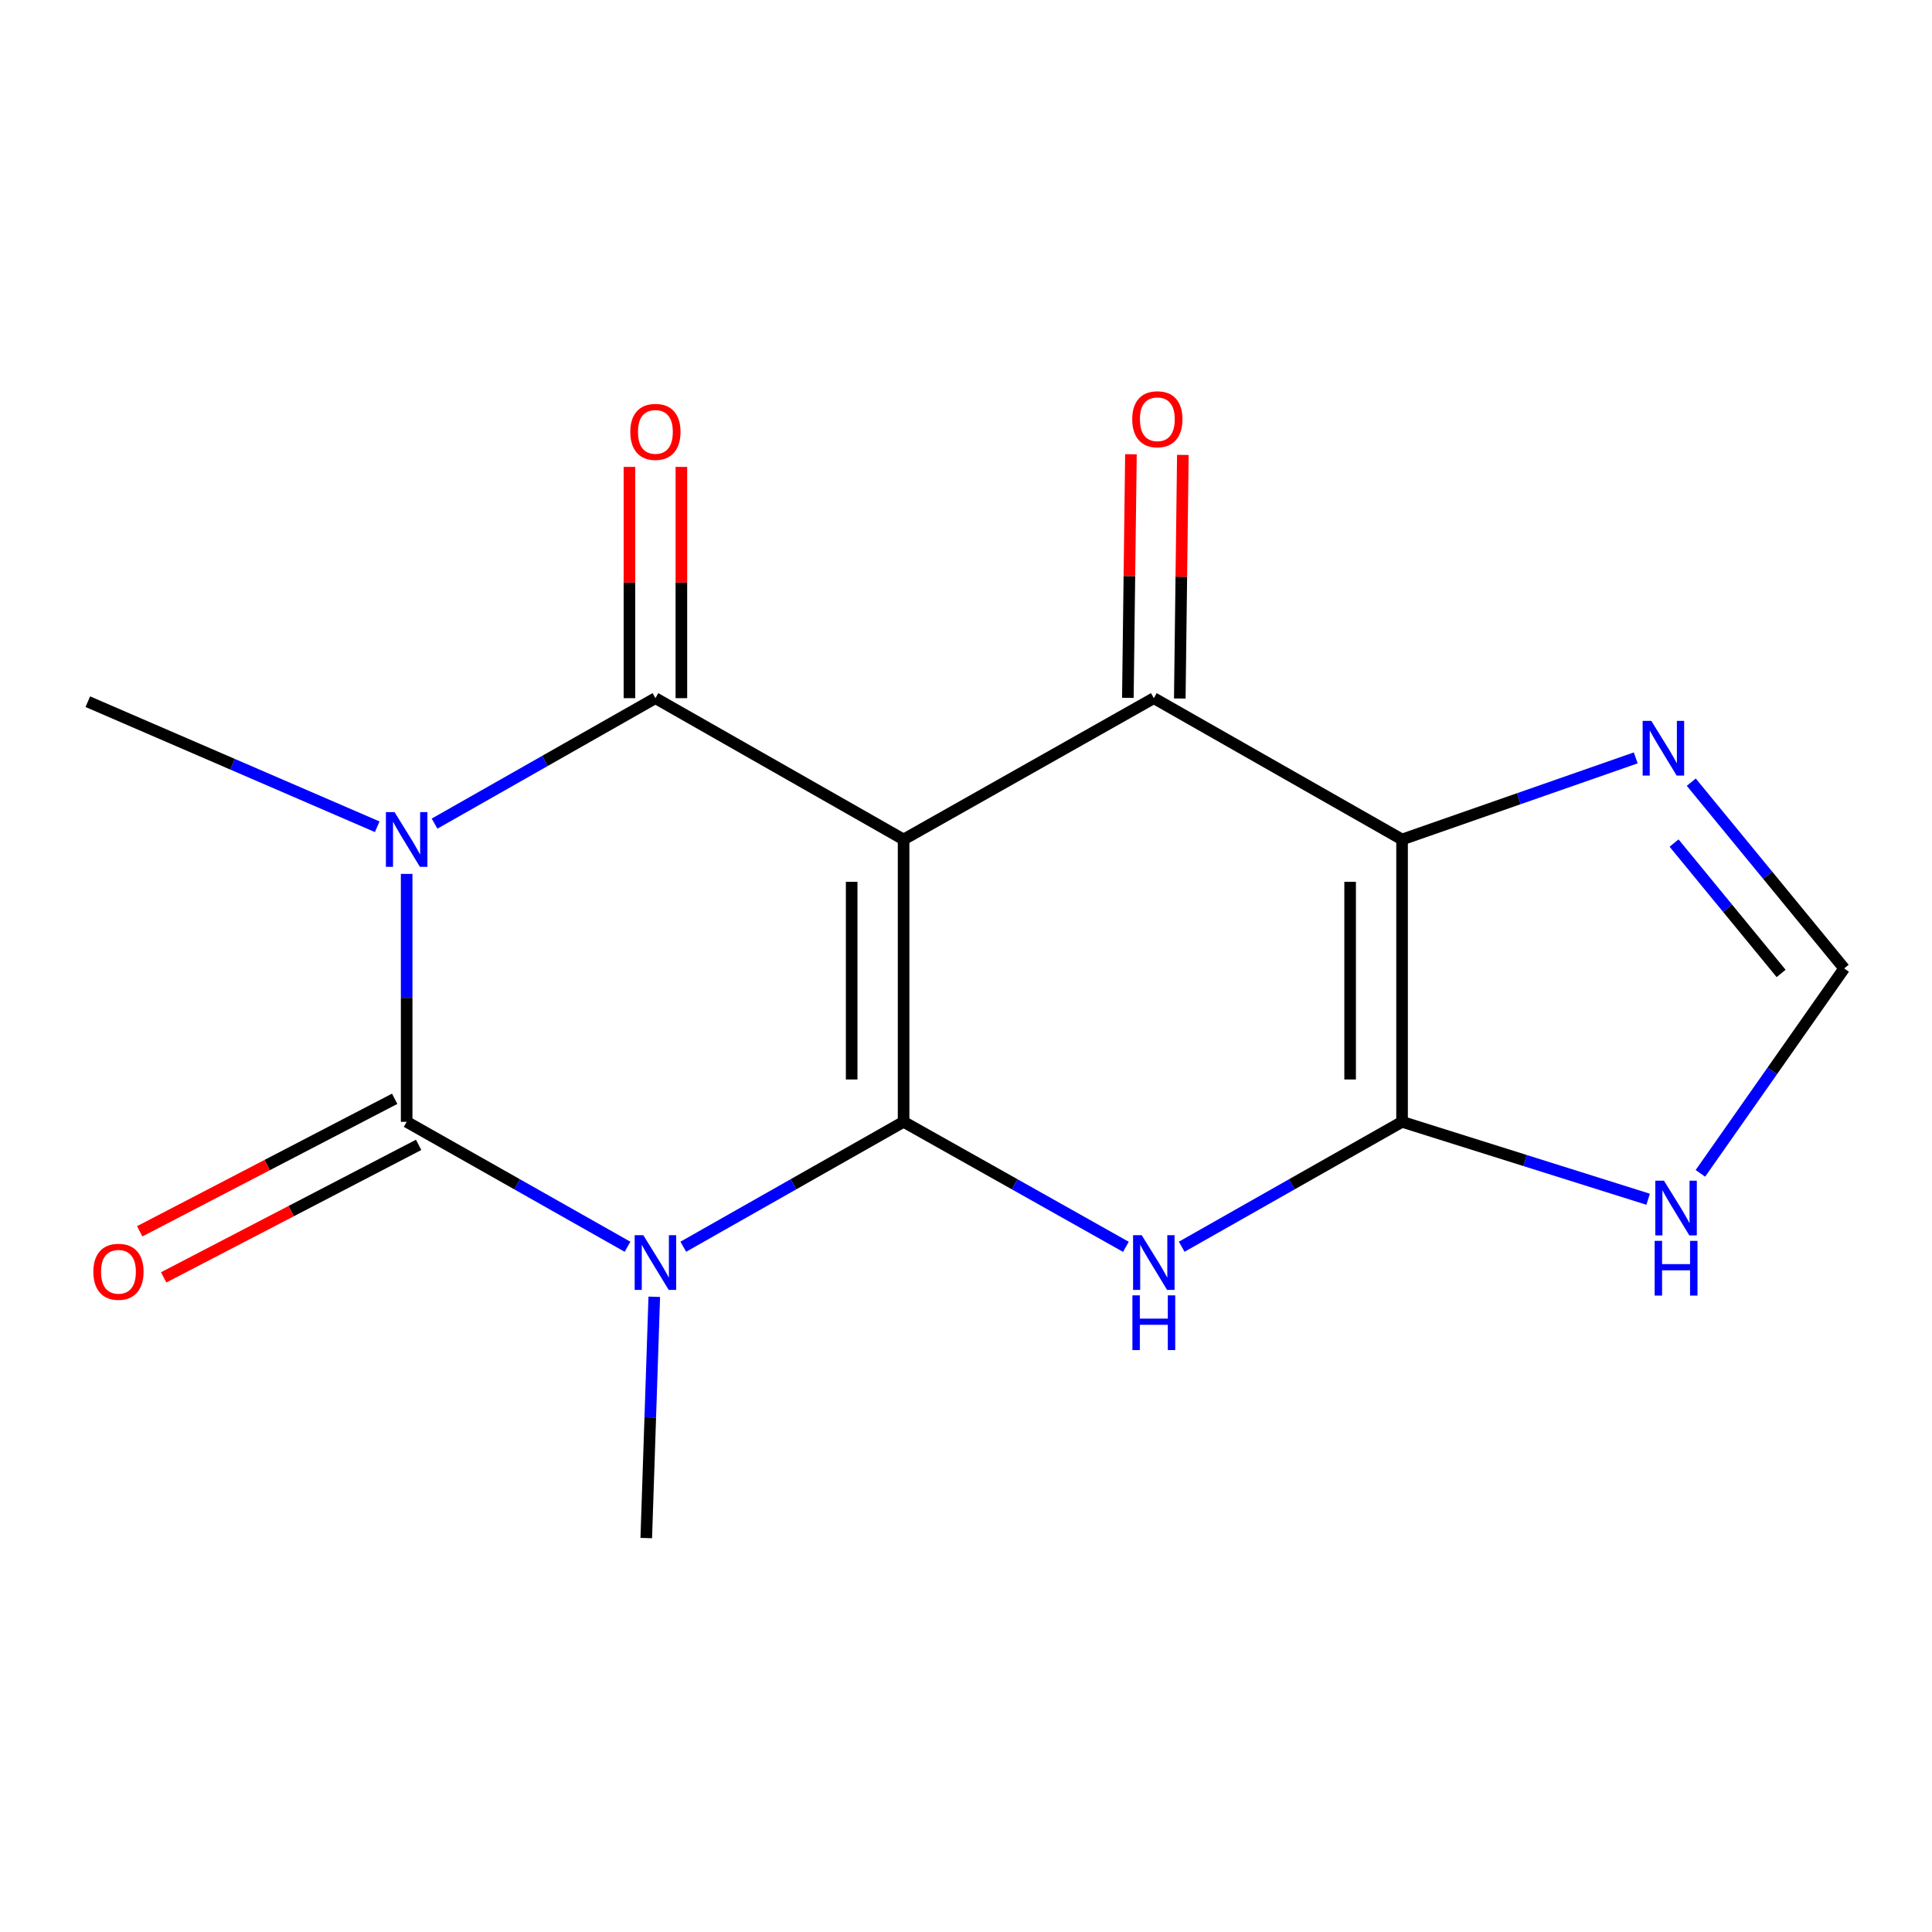 <?xml version='1.0' encoding='iso-8859-1'?>
<svg version='1.1' baseProfile='full'
              xmlns='http://www.w3.org/2000/svg'
                      xmlns:rdkit='http://www.rdkit.org/xml'
                      xmlns:xlink='http://www.w3.org/1999/xlink'
                  xml:space='preserve'
width='1000px' height='1000px' viewBox='0 0 1000 1000'>
<!-- END OF HEADER -->
<rect style='opacity:1.0;fill:#FFFFFF;stroke:none' width='1000' height='1000' x='0' y='0'> </rect>
<path class='bond-0' d='M 467.699,434.515 L 467.699,580.654' style='fill:none;fill-rule:evenodd;stroke:#000000;stroke-width:6px;stroke-linecap:butt;stroke-linejoin:miter;stroke-opacity:1' />
<path class='bond-0' d='M 440.819,456.436 L 440.819,558.733' style='fill:none;fill-rule:evenodd;stroke:#000000;stroke-width:6px;stroke-linecap:butt;stroke-linejoin:miter;stroke-opacity:1' />
<path class='bond-4' d='M 467.699,434.515 L 339.241,361.371' style='fill:none;fill-rule:evenodd;stroke:#000000;stroke-width:6px;stroke-linecap:butt;stroke-linejoin:miter;stroke-opacity:1' />
<path class='bond-7' d='M 467.699,434.515 L 597.217,361.371' style='fill:none;fill-rule:evenodd;stroke:#000000;stroke-width:6px;stroke-linecap:butt;stroke-linejoin:miter;stroke-opacity:1' />
<path class='bond-1' d='M 467.699,580.654 L 410.686,612.978' style='fill:none;fill-rule:evenodd;stroke:#000000;stroke-width:6px;stroke-linecap:butt;stroke-linejoin:miter;stroke-opacity:1' />
<path class='bond-1' d='M 410.686,612.978 L 353.673,645.302' style='fill:none;fill-rule:evenodd;stroke:#0000FF;stroke-width:6px;stroke-linecap:butt;stroke-linejoin:miter;stroke-opacity:1' />
<path class='bond-6' d='M 467.699,580.654 L 525.231,613.005' style='fill:none;fill-rule:evenodd;stroke:#000000;stroke-width:6px;stroke-linecap:butt;stroke-linejoin:miter;stroke-opacity:1' />
<path class='bond-6' d='M 525.231,613.005 L 582.762,645.356' style='fill:none;fill-rule:evenodd;stroke:#0000FF;stroke-width:6px;stroke-linecap:butt;stroke-linejoin:miter;stroke-opacity:1' />
<path class='bond-15' d='M 338.653,671.212 L 336.58,733.656' style='fill:none;fill-rule:evenodd;stroke:#0000FF;stroke-width:6px;stroke-linecap:butt;stroke-linejoin:miter;stroke-opacity:1' />
<path class='bond-15' d='M 336.58,733.656 L 334.507,796.099' style='fill:none;fill-rule:evenodd;stroke:#000000;stroke-width:6px;stroke-linecap:butt;stroke-linejoin:miter;stroke-opacity:1' />
<path class='bond-18' d='M 324.803,645.318 L 267.644,612.986' style='fill:none;fill-rule:evenodd;stroke:#0000FF;stroke-width:6px;stroke-linecap:butt;stroke-linejoin:miter;stroke-opacity:1' />
<path class='bond-18' d='M 267.644,612.986 L 210.485,580.654' style='fill:none;fill-rule:evenodd;stroke:#000000;stroke-width:6px;stroke-linecap:butt;stroke-linejoin:miter;stroke-opacity:1' />
<path class='bond-2' d='M 224.927,426.31 L 282.084,393.841' style='fill:none;fill-rule:evenodd;stroke:#0000FF;stroke-width:6px;stroke-linecap:butt;stroke-linejoin:miter;stroke-opacity:1' />
<path class='bond-2' d='M 282.084,393.841 L 339.241,361.371' style='fill:none;fill-rule:evenodd;stroke:#000000;stroke-width:6px;stroke-linecap:butt;stroke-linejoin:miter;stroke-opacity:1' />
<path class='bond-3' d='M 210.485,452.328 L 210.485,516.491' style='fill:none;fill-rule:evenodd;stroke:#0000FF;stroke-width:6px;stroke-linecap:butt;stroke-linejoin:miter;stroke-opacity:1' />
<path class='bond-3' d='M 210.485,516.491 L 210.485,580.654' style='fill:none;fill-rule:evenodd;stroke:#000000;stroke-width:6px;stroke-linecap:butt;stroke-linejoin:miter;stroke-opacity:1' />
<path class='bond-16' d='M 195.25,427.931 L 120.352,395.562' style='fill:none;fill-rule:evenodd;stroke:#0000FF;stroke-width:6px;stroke-linecap:butt;stroke-linejoin:miter;stroke-opacity:1' />
<path class='bond-16' d='M 120.352,395.562 L 45.455,363.192' style='fill:none;fill-rule:evenodd;stroke:#000000;stroke-width:6px;stroke-linecap:butt;stroke-linejoin:miter;stroke-opacity:1' />
<path class='bond-12' d='M 204.286,568.728 L 138.302,603.025' style='fill:none;fill-rule:evenodd;stroke:#000000;stroke-width:6px;stroke-linecap:butt;stroke-linejoin:miter;stroke-opacity:1' />
<path class='bond-12' d='M 138.302,603.025 L 72.318,637.321' style='fill:none;fill-rule:evenodd;stroke:#FF0000;stroke-width:6px;stroke-linecap:butt;stroke-linejoin:miter;stroke-opacity:1' />
<path class='bond-12' d='M 216.683,592.579 L 150.699,626.876' style='fill:none;fill-rule:evenodd;stroke:#000000;stroke-width:6px;stroke-linecap:butt;stroke-linejoin:miter;stroke-opacity:1' />
<path class='bond-12' d='M 150.699,626.876 L 84.715,661.172' style='fill:none;fill-rule:evenodd;stroke:#FF0000;stroke-width:6px;stroke-linecap:butt;stroke-linejoin:miter;stroke-opacity:1' />
<path class='bond-13' d='M 352.681,361.371 L 352.681,301.519' style='fill:none;fill-rule:evenodd;stroke:#000000;stroke-width:6px;stroke-linecap:butt;stroke-linejoin:miter;stroke-opacity:1' />
<path class='bond-13' d='M 352.681,301.519 L 352.681,241.668' style='fill:none;fill-rule:evenodd;stroke:#FF0000;stroke-width:6px;stroke-linecap:butt;stroke-linejoin:miter;stroke-opacity:1' />
<path class='bond-13' d='M 325.801,361.371 L 325.801,301.519' style='fill:none;fill-rule:evenodd;stroke:#000000;stroke-width:6px;stroke-linecap:butt;stroke-linejoin:miter;stroke-opacity:1' />
<path class='bond-13' d='M 325.801,301.519 L 325.801,241.668' style='fill:none;fill-rule:evenodd;stroke:#FF0000;stroke-width:6px;stroke-linecap:butt;stroke-linejoin:miter;stroke-opacity:1' />
<path class='bond-5' d='M 725.705,434.515 L 597.217,361.371' style='fill:none;fill-rule:evenodd;stroke:#000000;stroke-width:6px;stroke-linecap:butt;stroke-linejoin:miter;stroke-opacity:1' />
<path class='bond-8' d='M 725.705,434.515 L 725.705,580.654' style='fill:none;fill-rule:evenodd;stroke:#000000;stroke-width:6px;stroke-linecap:butt;stroke-linejoin:miter;stroke-opacity:1' />
<path class='bond-8' d='M 698.824,456.436 L 698.824,558.733' style='fill:none;fill-rule:evenodd;stroke:#000000;stroke-width:6px;stroke-linecap:butt;stroke-linejoin:miter;stroke-opacity:1' />
<path class='bond-9' d='M 725.705,434.515 L 786.178,413.398' style='fill:none;fill-rule:evenodd;stroke:#000000;stroke-width:6px;stroke-linecap:butt;stroke-linejoin:miter;stroke-opacity:1' />
<path class='bond-9' d='M 786.178,413.398 L 846.65,392.281' style='fill:none;fill-rule:evenodd;stroke:#0000FF;stroke-width:6px;stroke-linecap:butt;stroke-linejoin:miter;stroke-opacity:1' />
<path class='bond-17' d='M 611.649,645.304 L 668.677,612.979' style='fill:none;fill-rule:evenodd;stroke:#0000FF;stroke-width:6px;stroke-linecap:butt;stroke-linejoin:miter;stroke-opacity:1' />
<path class='bond-17' d='M 668.677,612.979 L 725.705,580.654' style='fill:none;fill-rule:evenodd;stroke:#000000;stroke-width:6px;stroke-linecap:butt;stroke-linejoin:miter;stroke-opacity:1' />
<path class='bond-14' d='M 610.656,361.54 L 611.451,298.5' style='fill:none;fill-rule:evenodd;stroke:#000000;stroke-width:6px;stroke-linecap:butt;stroke-linejoin:miter;stroke-opacity:1' />
<path class='bond-14' d='M 611.451,298.5 L 612.246,235.46' style='fill:none;fill-rule:evenodd;stroke:#FF0000;stroke-width:6px;stroke-linecap:butt;stroke-linejoin:miter;stroke-opacity:1' />
<path class='bond-14' d='M 583.778,361.201 L 584.573,298.161' style='fill:none;fill-rule:evenodd;stroke:#000000;stroke-width:6px;stroke-linecap:butt;stroke-linejoin:miter;stroke-opacity:1' />
<path class='bond-14' d='M 584.573,298.161 L 585.368,235.121' style='fill:none;fill-rule:evenodd;stroke:#FF0000;stroke-width:6px;stroke-linecap:butt;stroke-linejoin:miter;stroke-opacity:1' />
<path class='bond-10' d='M 725.705,580.654 L 789.388,600.69' style='fill:none;fill-rule:evenodd;stroke:#000000;stroke-width:6px;stroke-linecap:butt;stroke-linejoin:miter;stroke-opacity:1' />
<path class='bond-10' d='M 789.388,600.69 L 853.071,620.727' style='fill:none;fill-rule:evenodd;stroke:#0000FF;stroke-width:6px;stroke-linecap:butt;stroke-linejoin:miter;stroke-opacity:1' />
<path class='bond-11' d='M 875.399,404.852 L 914.972,453.052' style='fill:none;fill-rule:evenodd;stroke:#0000FF;stroke-width:6px;stroke-linecap:butt;stroke-linejoin:miter;stroke-opacity:1' />
<path class='bond-11' d='M 914.972,453.052 L 954.545,501.253' style='fill:none;fill-rule:evenodd;stroke:#000000;stroke-width:6px;stroke-linecap:butt;stroke-linejoin:miter;stroke-opacity:1' />
<path class='bond-11' d='M 866.496,436.369 L 894.197,470.109' style='fill:none;fill-rule:evenodd;stroke:#0000FF;stroke-width:6px;stroke-linecap:butt;stroke-linejoin:miter;stroke-opacity:1' />
<path class='bond-11' d='M 894.197,470.109 L 921.898,503.849' style='fill:none;fill-rule:evenodd;stroke:#000000;stroke-width:6px;stroke-linecap:butt;stroke-linejoin:miter;stroke-opacity:1' />
<path class='bond-19' d='M 880.121,607.327 L 917.333,554.29' style='fill:none;fill-rule:evenodd;stroke:#0000FF;stroke-width:6px;stroke-linecap:butt;stroke-linejoin:miter;stroke-opacity:1' />
<path class='bond-19' d='M 917.333,554.29 L 954.545,501.253' style='fill:none;fill-rule:evenodd;stroke:#000000;stroke-width:6px;stroke-linecap:butt;stroke-linejoin:miter;stroke-opacity:1' />
<path  class='atom-2' d='M 332.981 639.324
L 342.261 654.324
Q 343.181 655.804, 344.661 658.484
Q 346.141 661.164, 346.221 661.324
L 346.221 639.324
L 349.981 639.324
L 349.981 667.644
L 346.101 667.644
L 336.141 651.244
Q 334.981 649.324, 333.741 647.124
Q 332.541 644.924, 332.181 644.244
L 332.181 667.644
L 328.501 667.644
L 328.501 639.324
L 332.981 639.324
' fill='#0000FF'/>
<path  class='atom-3' d='M 204.225 420.355
L 213.505 435.355
Q 214.425 436.835, 215.905 439.515
Q 217.385 442.195, 217.465 442.355
L 217.465 420.355
L 221.225 420.355
L 221.225 448.675
L 217.345 448.675
L 207.385 432.275
Q 206.225 430.355, 204.985 428.155
Q 203.785 425.955, 203.425 425.275
L 203.425 448.675
L 199.745 448.675
L 199.745 420.355
L 204.225 420.355
' fill='#0000FF'/>
<path  class='atom-7' d='M 590.957 639.324
L 600.237 654.324
Q 601.157 655.804, 602.637 658.484
Q 604.117 661.164, 604.197 661.324
L 604.197 639.324
L 607.957 639.324
L 607.957 667.644
L 604.077 667.644
L 594.117 651.244
Q 592.957 649.324, 591.717 647.124
Q 590.517 644.924, 590.157 644.244
L 590.157 667.644
L 586.477 667.644
L 586.477 639.324
L 590.957 639.324
' fill='#0000FF'/>
<path  class='atom-7' d='M 586.137 670.476
L 589.977 670.476
L 589.977 682.516
L 604.457 682.516
L 604.457 670.476
L 608.297 670.476
L 608.297 698.796
L 604.457 698.796
L 604.457 685.716
L 589.977 685.716
L 589.977 698.796
L 586.137 698.796
L 586.137 670.476
' fill='#0000FF'/>
<path  class='atom-10' d='M 854.712 373.12
L 863.992 388.12
Q 864.912 389.6, 866.392 392.28
Q 867.872 394.96, 867.952 395.12
L 867.952 373.12
L 871.712 373.12
L 871.712 401.44
L 867.832 401.44
L 857.872 385.04
Q 856.712 383.12, 855.472 380.92
Q 854.272 378.72, 853.912 378.04
L 853.912 401.44
L 850.232 401.44
L 850.232 373.12
L 854.712 373.12
' fill='#0000FF'/>
<path  class='atom-11' d='M 861.268 611.115
L 870.548 626.115
Q 871.468 627.595, 872.948 630.275
Q 874.428 632.955, 874.508 633.115
L 874.508 611.115
L 878.268 611.115
L 878.268 639.435
L 874.388 639.435
L 864.428 623.035
Q 863.268 621.115, 862.028 618.915
Q 860.828 616.715, 860.468 616.035
L 860.468 639.435
L 856.788 639.435
L 856.788 611.115
L 861.268 611.115
' fill='#0000FF'/>
<path  class='atom-11' d='M 856.448 642.267
L 860.288 642.267
L 860.288 654.307
L 874.768 654.307
L 874.768 642.267
L 878.608 642.267
L 878.608 670.587
L 874.768 670.587
L 874.768 657.507
L 860.288 657.507
L 860.288 670.587
L 856.448 670.587
L 856.448 642.267
' fill='#0000FF'/>
<path  class='atom-13' d='M 48.314 658.269
Q 48.314 651.469, 51.674 647.669
Q 55.034 643.869, 61.314 643.869
Q 67.594 643.869, 70.954 647.669
Q 74.314 651.469, 74.314 658.269
Q 74.314 665.149, 70.914 669.069
Q 67.514 672.949, 61.314 672.949
Q 55.074 672.949, 51.674 669.069
Q 48.314 665.189, 48.314 658.269
M 61.314 669.749
Q 65.634 669.749, 67.954 666.869
Q 70.314 663.949, 70.314 658.269
Q 70.314 652.709, 67.954 649.909
Q 65.634 647.069, 61.314 647.069
Q 56.994 647.069, 54.634 649.869
Q 52.314 652.669, 52.314 658.269
Q 52.314 663.989, 54.634 666.869
Q 56.994 669.749, 61.314 669.749
' fill='#FF0000'/>
<path  class='atom-14' d='M 326.241 223.54
Q 326.241 216.74, 329.601 212.94
Q 332.961 209.14, 339.241 209.14
Q 345.521 209.14, 348.881 212.94
Q 352.241 216.74, 352.241 223.54
Q 352.241 230.42, 348.841 234.34
Q 345.441 238.22, 339.241 238.22
Q 333.001 238.22, 329.601 234.34
Q 326.241 230.46, 326.241 223.54
M 339.241 235.02
Q 343.561 235.02, 345.881 232.14
Q 348.241 229.22, 348.241 223.54
Q 348.241 217.98, 345.881 215.18
Q 343.561 212.34, 339.241 212.34
Q 334.921 212.34, 332.561 215.14
Q 330.241 217.94, 330.241 223.54
Q 330.241 229.26, 332.561 232.14
Q 334.921 235.02, 339.241 235.02
' fill='#FF0000'/>
<path  class='atom-15' d='M 586.039 216.999
Q 586.039 210.199, 589.399 206.399
Q 592.759 202.599, 599.039 202.599
Q 605.319 202.599, 608.679 206.399
Q 612.039 210.199, 612.039 216.999
Q 612.039 223.879, 608.639 227.799
Q 605.239 231.679, 599.039 231.679
Q 592.799 231.679, 589.399 227.799
Q 586.039 223.919, 586.039 216.999
M 599.039 228.479
Q 603.359 228.479, 605.679 225.599
Q 608.039 222.679, 608.039 216.999
Q 608.039 211.439, 605.679 208.639
Q 603.359 205.799, 599.039 205.799
Q 594.719 205.799, 592.359 208.599
Q 590.039 211.399, 590.039 216.999
Q 590.039 222.719, 592.359 225.599
Q 594.719 228.479, 599.039 228.479
' fill='#FF0000'/>
</svg>
